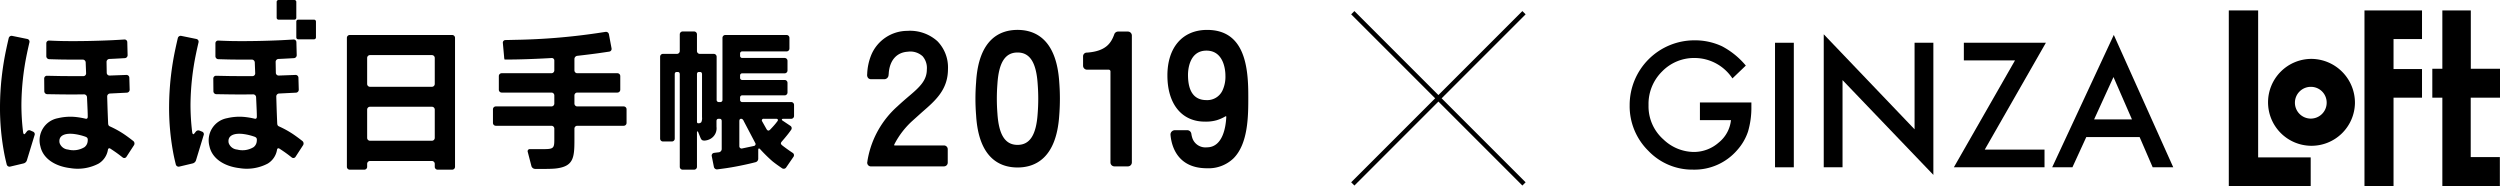 <svg xmlns="http://www.w3.org/2000/svg" width="437.4" height="32.576" viewBox="0 0 437.4 32.576">
  <title>menu_title</title>
  <g>
    <g>
      <path d="M48.813,22.113a16.937,16.937,0,0,1,2.127,1.141c.831.517,1.971,1.421,1.971,1.421a.561.561,0,0,1,.118.728l-1.323,2.034a.449.449,0,0,1-.664.108s-.423-.334-.811-.622c-.277-.205-.703-.506-1.323-.91-.209-.137-.391-.081-.443.203a3.463,3.463,0,0,1-1.635,2.412,7.876,7.876,0,0,1-4.96.784c-2.585-.311-4.754-1.619-5.221-3.824a3.939,3.939,0,0,1,3.095-4.915,9.355,9.355,0,0,1,3.314-.179,13.609,13.609,0,0,1,1.507.275c.23.053.372-.065.372-.358,0-.735-.044-1.452-.073-2.178-.023-.57-.057-1.235-.057-1.235a.521.521,0,0,0-.524-.489s-1.015.016-1.717.018c-.838.003-1.645-.004-2.491-.015-.848-.01-2.234-.035-2.234-.035a.515.515,0,0,1-.503-.507l-.02-2.226a.482.482,0,0,1,.494-.488s1.348.03,2.215.046c1.453.024,4.143.019,4.143.019a.479.479,0,0,0,.48-.499l-.074-1.902a.522.522,0,0,0-.518-.495s-2.234.011-3.544-.01c-.975-.015-2.326-.06-2.326-.06a.52.52,0,0,1-.498-.515V7.572a.47.47,0,0,1,.497-.474s1.358.066,2.425.083c2.702.045,5.86-.023,8.449-.141,1.042-.048,2.285-.13,2.285-.13a.474.474,0,0,1,.51.465l.059,2.268a.522.522,0,0,1-.484.529s-1.348.082-2.32.125c-.297.014-.395.018-.395.018a.517.517,0,0,0-.489.52l.035,1.903a.489.489,0,0,0,.507.481s1.027-.037,1.753-.065c.931-.035,1.179-.044,1.179-.044a.494.494,0,0,1,.512.479L52.272,15.689a.514.514,0,0,1-.484.524l-2.966.149a.514.514,0,0,0-.484.524s.028,1.001.049,1.7c.033,1.05.073,2.025.113,2.949C48.513,21.828,48.564,22.004,48.813,22.113Zm-6.167,1.343c-1.655-.22-2.885.218-2.64,1.544a1.707,1.707,0,0,0,1.477,1.164,3.717,3.717,0,0,0,2.881-.417,1.445,1.445,0,0,0,.555-.988c.01-.081.018-.176.022-.27.015-.337-.145-.482-.467-.59A9.649,9.649,0,0,0,42.646,23.456Z"/>
      <path d="M60.692,29.188a.501.501,0,0,0,.499.499h2.547a.499.499,0,0,0,.499-.499v-.522a.501.501,0,0,1,.498-.499H75.567a.5.5,0,0,1,.499.499v.522a.5.5,0,0,0,.499.499h2.547a.5.5,0,0,0,.499-.499V6.62a.5.5,0,0,0-.499-.498H61.191a.5.5,0,0,0-.499.498Zm4.042-14.002a.5.5,0,0,1-.498-.499V10.138a.501.501,0,0,1,.498-.499H75.567a.5.5,0,0,1,.499.499v4.548a.5.5,0,0,1-.499.499ZM75.567,18.677a.499.499,0,0,1,.499.498v4.95a.5.5,0,0,1-.499.499H64.734a.501.501,0,0,1-.498-.499V19.175a.499.499,0,0,1,.498-.498Z"/>
      <path d="M34.303,28.008a.82.82,0,0,1-.631.592l-2.304.548a.508.508,0,0,1-.606-.368s-.223-.888-.362-1.569a43.06,43.06,0,0,1-.815-8.67A49.341,49.341,0,0,1,30.703,8.482c.157-.749.408-1.819.408-1.819a.518.518,0,0,1,.602-.385l2.649.541a.483.483,0,0,1,.375.585s-.276,1.18-.437,1.978a45.379,45.379,0,0,0-.97,8.995,40.215,40.215,0,0,0,.285,4.659c.045.403.173.531.333.385l.317-.394a.553.553,0,0,1,.684-.158l.442.176a.474.474,0,0,1,.232.629Z"/>
      <path d="M19.228,22.113a16.884,16.884,0,0,1,2.126,1.141c.83.517,1.97,1.421,1.97,1.421a.559.559,0,0,1,.119.728l-1.323,2.034a.448.448,0,0,1-.663.108s-.423-.334-.811-.622c-.278-.205-.705-.506-1.324-.91-.208-.137-.39-.081-.442.203a3.471,3.471,0,0,1-1.636,2.412,7.877,7.877,0,0,1-4.96.784c-2.585-.311-4.753-1.619-5.221-3.824a3.938,3.938,0,0,1,3.096-4.915,9.347,9.347,0,0,1,3.313-.179,13.53,13.53,0,0,1,1.507.275c.231.053.372-.065.372-.358,0-.735-.043-1.452-.073-2.178-.023-.57-.057-1.235-.057-1.235a.521.521,0,0,0-.524-.489s-1.015.016-1.718.018c-.838.003-1.645-.004-2.49-.015-.849-.01-2.235-.035-2.235-.035a.516.516,0,0,1-.503-.507l-.019-2.226a.48.48,0,0,1,.494-.488s1.347.03,2.214.046c1.455.024,4.144.019,4.144.019a.479.479,0,0,0,.48-.499l-.074-1.902a.52.52,0,0,0-.518-.495s-2.233.011-3.542-.01c-.977-.015-2.327-.06-2.327-.06A.52.52,0,0,1,8.103,9.84V7.572a.47.47,0,0,1,.498-.474s1.358.066,2.425.083c2.702.045,5.86-.023,8.449-.141,1.042-.048,2.285-.13,2.285-.13a.474.474,0,0,1,.509.465l.058,2.268a.52.52,0,0,1-.483.529s-1.348.082-2.319.125c-.298.014-.396.018-.396.018a.516.516,0,0,0-.488.52l.033,1.903a.491.491,0,0,0,.507.481s1.028-.037,1.754-.065l1.179-.044a.493.493,0,0,1,.512.479L22.686,15.689a.514.514,0,0,1-.483.524l-2.965.149a.515.515,0,0,0-.485.524s.028,1.001.05,1.7c.034,1.05.073,2.025.113,2.949C18.928,21.828,18.979,22.004,19.228,22.113Zm-6.168,1.343c-1.654-.22-2.885.218-2.639,1.544a1.707,1.707,0,0,0,1.477,1.164,3.715,3.715,0,0,0,2.88-.417,1.448,1.448,0,0,0,.556-.988c.011-.081.017-.176.022-.27.015-.337-.145-.482-.468-.59A9.622,9.622,0,0,0,13.06,23.456Z"/>
      <path d="M4.716,28.008a.815.815,0,0,1-.629.592l-2.305.548A.509.509,0,0,1,1.176,28.78s-.222-.888-.362-1.569A43.019,43.019,0,0,1,0,18.541,49.345,49.345,0,0,1,1.118,8.482c.156-.749.408-1.819.408-1.819a.517.517,0,0,1,.602-.385l2.648.541a.483.483,0,0,1,.375.585s-.276,1.18-.437,1.978a45.366,45.366,0,0,0-.969,8.995,40.214,40.214,0,0,0,.285,4.659c.045.403.174.531.334.385l.317-.394a.504.504,0,0,1,.636-.2l.491.218a.475.475,0,0,1,.231.629Z"/>
      <path d="M97.208,29.482c3.163-.357,3.294-1.877,3.294-5.099V22.504a.499.499,0,0,1,.499-.499h8.123a.5.5,0,0,0,.499-.498v-2.388a.5.5,0,0,0-.499-.499h-8.123a.499.499,0,0,1-.499-.499V16.695a.499.499,0,0,1,.499-.499h7.024a.5.5,0,0,0,.498-.498V13.311a.5.5,0,0,0-.498-.499h-7.024a.499.499,0,0,1-.499-.499v-1.991a.572.572,0,0,1,.496-.554s2.157-.242,3.653-.452c.764-.108,1.947-.286,1.947-.286a.477.477,0,0,0,.4-.565l-.463-2.475a.519.519,0,0,0-.584-.414s-.828.127-1.465.222a110.344,110.344,0,0,1-14.256,1.169c-.693.02-1.8.041-1.8.041a.456.456,0,0,0-.452.506l.22,2.412a1.887,1.887,0,0,0,.08.496c.02,0,.26-.002.535-.003,0,0,1.031-.006,1.758-.023,2.282-.05,4.339-.151,5.737-.232l.23-.015a.438.438,0,0,1,.445.468v1.696a.5.5,0,0,1-.499.499H87.775a.5.5,0,0,0-.499.499v2.387a.5.5,0,0,0,.499.498h8.71a.5.5,0,0,1,.499.499v1.426a.5.5,0,0,1-.499.499H86.746a.5.5,0,0,0-.498.499v2.388a.5.5,0,0,0,.498.498h9.738a.5.5,0,0,1,.499.499v1.865c0,1.527-.103,1.721-1.854,1.721h-2.423a.367.367,0,0,0-.373.482l.645,2.489a.693.693,0,0,0,.623.49S96.215,29.593,97.208,29.482Z"/>
      <path d="M122.142,23.086l.42,1.036c.167.365.284.467.683.477a2.437,2.437,0,0,0,1.061-.31,2.118,2.118,0,0,0,1.053-2.106c0-.383-.002-.984-.002-.984,0-.275.122-.416.374-.416.009,0,.185,0,.194.001.239.016.346.151.346.415V26.08a.586.586,0,0,1-.494.564s-.592.066-.86.107a.471.471,0,0,0-.39.563l.378,1.892a.545.545,0,0,0,.592.426s1.014-.127,1.702-.231c1.049-.159,2.03-.347,3.113-.58,1.094-.234,1.868-.441,1.868-.441a.628.628,0,0,0,.481-.579V26.228c0-.275.15-.332.334-.129a26.028,26.028,0,0,0,2.144,2.108c.666.544,1.702,1.237,1.702,1.237a.507.507,0,0,0,.696-.133l1.294-1.882a.482.482,0,0,0-.137-.679s-.533-.34-1.385-.97c-.308-.228-.451-.346-.451-.346-.295-.241-.302-.411-.057-.692,0,0,.728-.832,1.212-1.469.207-.273.411-.566.411-.566a.488.488,0,0,0-.129-.685l-1.405-.941c-.161-.111-.133-.296.142-.296h1.396a.5.5,0,0,0,.499-.498V18.352a.501.501,0,0,0-.499-.498h-8.527a.369.369,0,0,1-.415-.415v-.34a.369.369,0,0,1,.415-.415h7.382a.5.5,0,0,0,.498-.499V14.49a.501.501,0,0,0-.498-.499h-7.382a.369.369,0,0,1-.415-.415v-.329a.369.369,0,0,1,.415-.416h7.382a.5.5,0,0,0,.498-.499v-1.694a.5.5,0,0,0-.498-.498h-7.382a.37.37,0,0,1-.415-.415v-.314a.37.37,0,0,1,.415-.416h7.72a.499.499,0,0,0,.498-.498V6.62a.499.499,0,0,0-.498-.498H126.902a.499.499,0,0,0-.498.498V17.439a.37.37,0,0,1-.416.415h-.19a.369.369,0,0,1-.415-.415V9.925a.501.501,0,0,0-.499-.499h-2.444a.499.499,0,0,1-.499-.499V6.006a.501.501,0,0,0-.499-.499h-2.009a.501.501,0,0,0-.499.499V8.927a.5.5,0,0,1-.498.499h-2.443a.499.499,0,0,0-.499.499V24.256a.499.499,0,0,0,.499.498h1.561a.5.5,0,0,0,.499-.498V13.009c0-.259.094-.391.318-.414.013-.001.192-.001.206-.001.242,0,.357.142.357.415V29.188a.5.5,0,0,0,.499.499h2.009a.5.5,0,0,0,.499-.499V23.132C121.942,22.92,122.103,22.978,122.142,23.086Zm.684-2.588a1.687,1.687,0,0,1-.123.874.59.59,0,0,1-.476.194c-.212.017-.285-.083-.285-.303V13.009c0-.252.086-.383.303-.415.02-.002.204-.001.223-.001.244,0,.359.142.359.415Zm9.075,5.041-2.058.436a.398.398,0,0,1-.489-.405V21.209c0-.274.096-.427.305-.427.249,0,.39.208.496.46l1.976,3.761A.338.338,0,0,1,131.901,25.539Zm4.13-4.346s-.051.074-.279.363c-.421.531-1.009,1.125-1.009,1.125-.279.283-.47.164-.618-.066l-.782-1.386a.286.286,0,0,1,.279-.447h2.191C136.088,20.783,136.185,20.968,136.031,21.194Z"/>
      <g>
        <path d="M156.507,25.194a14.437,14.437,0,0,1,3.12-4.046l1.712-1.54c2.321-2.011,4.513-3.91,4.519-7.517a6.562,6.562,0,0,0-1.846-4.881A7.165,7.165,0,0,0,158.715,5.4a6.865,6.865,0,0,0-6.248,4.14,9.714,9.714,0,0,0-.744,3.438.856.856,0,0,0,.171.678.709.709,0,0,0,.546.202h2.181a.761.761,0,0,0,.843-.75,2.835,2.835,0,0,0,.036-.375c.195-2.232,1.413-3.576,3.342-3.687a3.175,3.175,0,0,1,2.582.799,3.132,3.132,0,0,1,.736,2.32c0,1.847-1.195,3.009-2.883,4.45l-.044.037c-.658.559-1.403,1.192-2.194,1.932a16.262,16.262,0,0,0-5.193,9.126s-.06.299-.091.575a.647.647,0,0,0,.715.824h12.69a.66.66,0,0,0,.657-.691V26.141a.66.66,0,0,0-.657-.693h-8.59c-.081,0-.115-.021-.121-.032-.009-.015-.017-.084.055-.214Z"/>
        <path d="M185.329,14.408c-.479-7.585-4.233-9.178-7.299-9.178-3.068,0-6.818,1.592-7.252,9.178a36.055,36.055,0,0,0,0,5.734c.441,7.571,4.187,9.16,7.252,9.16,3.056,0,6.803-1.584,7.296-9.124a36.97,36.97,0,0,0,.003-5.77Zm-10.821.277c.239-3.752,1.358-5.499,3.522-5.499,2.158,0,3.276,1.747,3.521,5.499a32.992,32.992,0,0,1,.001,5.154l-.001.009c-.245,3.752-1.363,5.5-3.521,5.5-2.163,0-3.282-1.747-3.522-5.508A33.073,33.073,0,0,1,174.508,14.685Z"/>
        <path d="M197.335,5.522h-1.652a.725.725,0,0,0-.756.562c-.532,1.39-1.382,2.891-4.763,3.121a.643.643,0,0,0-.67.679v1.61a.698.698,0,0,0,.696.698h3.806a.305.305,0,0,1,.29.29V28.419a.693.693,0,0,0,.694.691h2.355a.694.694,0,0,0,.695-.691V6.217A.696.696,0,0,0,197.335,5.522Z"/>
        <path d="M218.399,16.597c0-5.291-.819-11.365-7.203-11.365-4.285,0-6.947,3.054-6.947,7.971,0,4.981,2.503,8.075,6.534,8.075a6.978,6.978,0,0,0,2.106-.249,7.29,7.29,0,0,0,1.482-.652.253.253,0,0,1,.157-.044.699.699,0,0,1,.016.267c-.086,1.557-.586,5.177-3.387,5.177a2.418,2.418,0,0,1-2.499-1.493,4.056,4.056,0,0,1-.221-.879.729.729,0,0,0-.695-.627h-2.175a.791.791,0,0,0-.582.254.735.735,0,0,0-.193.567c.152,1.756,1.079,5.839,6.378,5.839a6.295,6.295,0,0,0,4.643-1.734c2.596-2.599,2.591-7.511,2.588-10.76Zm-4.001-3.432a5.704,5.704,0,0,1-.529,2.702h-.001a2.943,2.943,0,0,1-2.788,1.647c-2.142,0-3.228-1.488-3.228-4.423,0-.707.155-4.233,3.228-4.233C214.306,8.858,214.399,12.724,214.399,13.165Z"/>
      </g>
      <path d="M48.738,0h2.772a.332.332,0,0,1,.332.332v2.775a.332.332,0,0,1-.332.332H48.736a.332.332,0,0,1-.332-.332V.333A.333.333,0,0,1,48.738,0Z"/>
      <path d="M52.175,3.439H54.947a.333.333,0,0,1,.333.333V6.546a.331.331,0,0,1-.331.331H52.174a.332.332,0,0,1-.332-.332V3.772A.333.333,0,0,1,52.175,3.439Z"/>
    </g>
    <g>
      <polygon points="266.923 2.505 266.356 1.938 251.661 16.633 236.967 1.938 236.4 2.505 251.094 17.2 236.4 31.895 236.967 32.462 251.661 17.767 266.356 32.462 266.923 31.895 252.229 17.2 266.923 2.505"/>
      <g>
        <g>
          <path d="M297.418,17.923h9.004v.72a14.872,14.872,0,0,1-.579,4.347,9.238,9.238,0,0,1-1.905,3.274,9.87,9.87,0,0,1-7.72,3.415,10.613,10.613,0,0,1-7.833-3.302,10.95,10.95,0,0,1-3.26-7.96,11.324,11.324,0,0,1,11.389-11.361A11.093,11.093,0,0,1,301.285,8.096a13.72,13.72,0,0,1,4.163,3.378l-2.343,2.244a7.951,7.951,0,0,0-6.534-3.571,7.807,7.807,0,0,0-5.8,2.385,7.964,7.964,0,0,0-2.343,5.871,7.724,7.724,0,0,0,2.611,5.998,7.789,7.789,0,0,0,5.292,2.187,6.58,6.58,0,0,0,4.361-1.633,5.805,5.805,0,0,0,2.159-3.942H297.418Z"/>
          <path d="M313.846,7.48V29.27h-3.288V7.48Z"/>
          <path d="M319.082,29.27V5.998l15.891,16.625V7.48h3.288v23.117l-15.891-16.583v15.256Z"/>
          <path d="M347.251,26.179h10.458v3.091H341.846l10.698-18.699h-8.948V7.48h14.353Z"/>
          <path d="M374.347,23.978h-9.329l-2.427,5.292h-3.542L369.831,6.111l10.401,23.159h-3.599Zm-1.341-3.091-3.232-7.409-3.387,7.409Z"/>
        </g>
        <g>
          <polygon points="425.558 17.089 425.558 12.03 427.314 12.03 427.314 1.826 432.293 1.826 432.293 12.03 437.4 12.03 437.4 17.089 432.277 17.089 432.277 27.484 437.374 27.484 437.374 32.556 427.314 32.556 427.314 17.089 425.558 17.089"/>
          <path d="M412.021,18.046a7.602,7.602,0,1,1-7.601-7.743A7.673,7.673,0,0,1,412.021,18.046Zm-7.672-2.852a2.778,2.778,0,1,0,2.726,2.778A2.751,2.751,0,0,0,404.349,15.195Z"/>
          <polygon points="389.95 1.824 395.085 1.824 395.085 27.538 404.279 27.538 404.279 32.57 389.95 32.57 389.95 1.824"/>
          <polygon points="418.772 32.576 413.689 32.576 413.689 1.826 423.755 1.826 423.755 6.833 418.772 6.833 418.772 12.08 423.755 12.08 423.755 17.089 418.772 17.089 418.772 32.576"/>
        </g>
      </g>
    </g>
  </g>
</svg>
